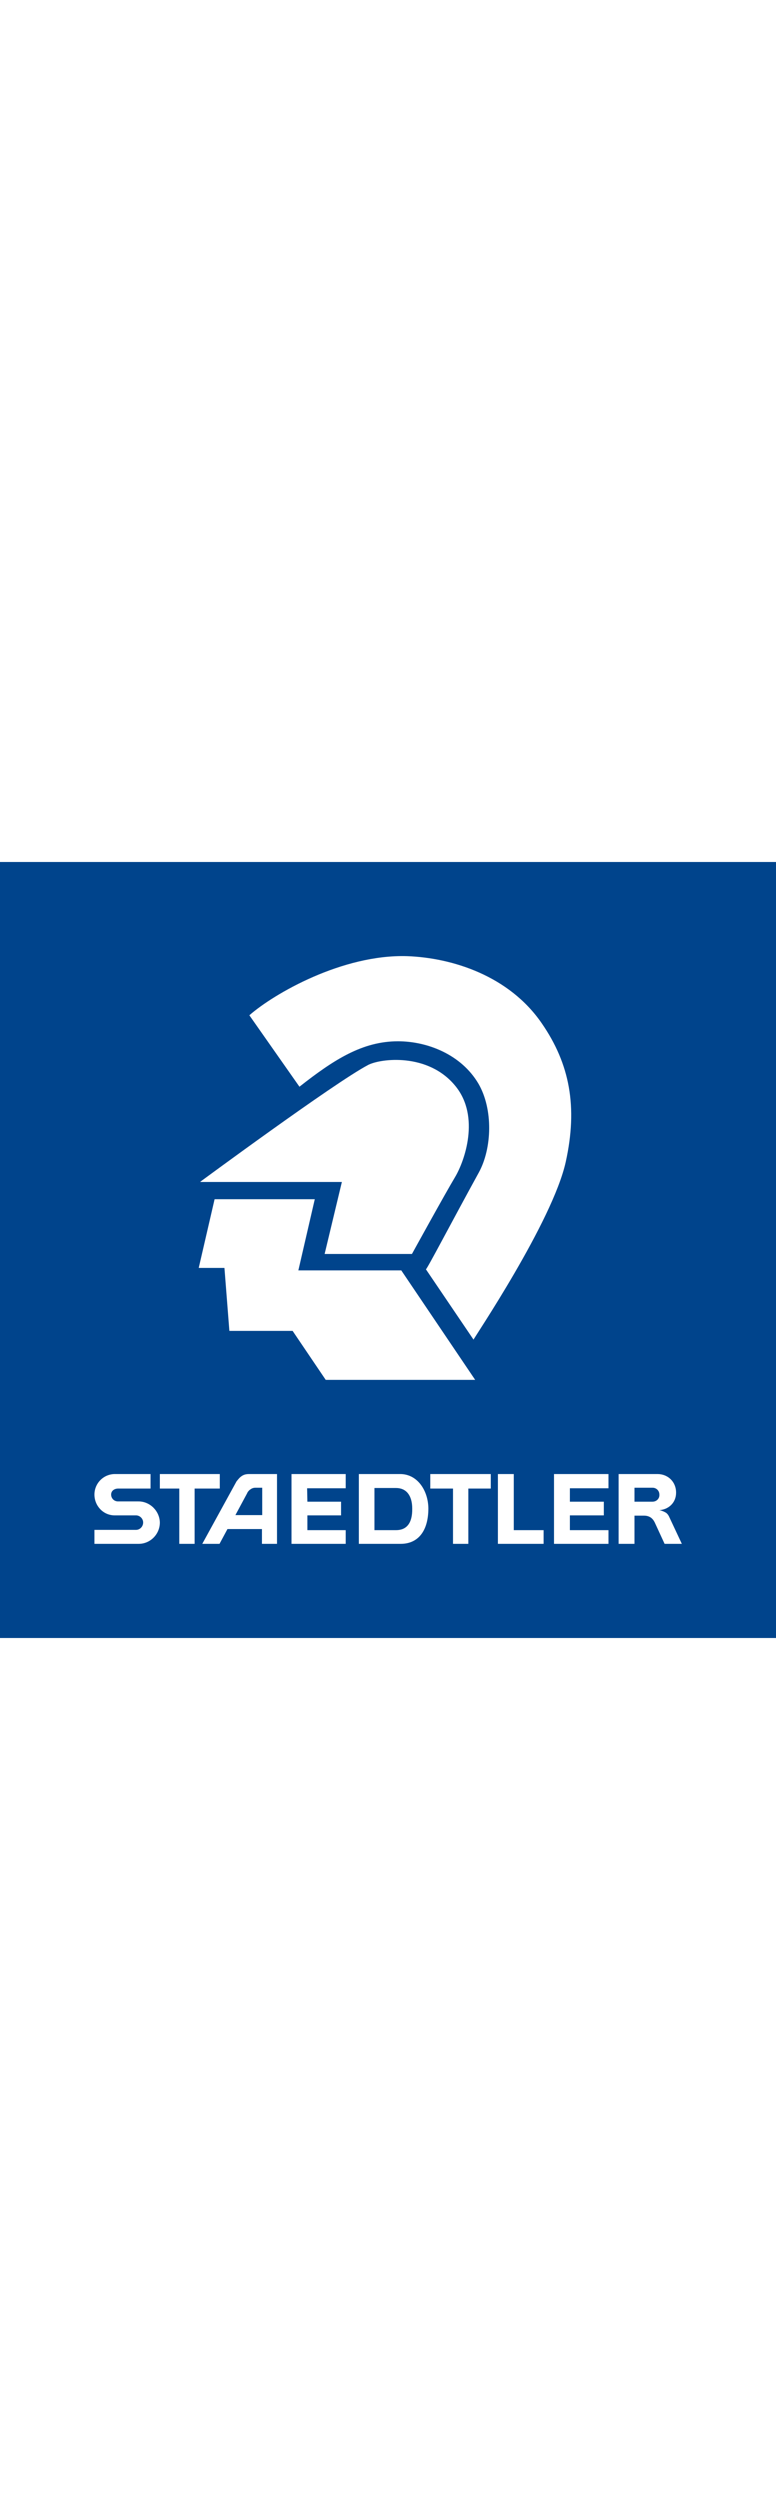 <svg xmlns="http://www.w3.org/2000/svg" viewBox="0 0 283.5 283.5" fill="#FFF" width="88">
                            <title>STAEDTLER</title>
                            <path fill="#00448C" d="M0 0h283.5v283.5H0z"></path>
                            <path d="M78.4 123.2H115l-6 26h37.6l27 40H119l-12.1-17.9H83.8l-1.8-23h-9.4l5.8-25.1zM91.1 56l18.3 26.1c12.7-10 23.1-16.6 36-16.6 10.7 0 23.1 4.8 29.4 15.5 5.4 9.3 5 23.6.1 32.5-10 18.2-18.9 35.3-19.3 35.3l17.4 25.7c-.2-.1 28.9-43.1 33.7-65 4.4-20 1.5-35.7-8.8-50.6C186 41.6 165.3 35 148.7 34.4c-23.6-.7-48.6 13.7-57.6 21.6m-17.9 60.8s48.9-36.1 61.2-42.6c4.4-2.4 22.1-4.7 32.1 7.8 8.9 11.1 3.3 27.2-.3 33.2-3.6 6-15.7 28-15.7 28h-31.9l6.3-26.3H73.2zM50.6 233.6h-7.5c-1.4 0-2.5-1.1-2.5-2.5s1.2-2.2 2.6-2.2H55v-5.3H42c-4.2 0-7.5 3.4-7.5 7.5s3.2 7.6 7.4 7.6h7.8c1.4 0 2.6 1.2 2.6 2.6 0 1.5-1.2 2.7-2.6 2.7H34.5v5.1h16.2c4.2 0 7.7-3.5 7.7-7.8-.1-4.2-3.6-7.7-7.8-7.7M80.3 223.6H58.4v5.3h7.1v20.2h5.6v-20.2h9.2zM87.6 224.9c-.5.5-1.2 1.4-1.2 1.4l-12.5 22.8h6.3l2.9-5.4h12.6v5.4h5.5v-25.5H91.1c-1.5 0-2.4.3-3.5 1.3m3.9 4.3c.4-.3 1-.6 1.8-.6h2.5v10H86l4.3-8c.1-.4.8-1.2 1.2-1.4M106.5 249.1h19.8v-5h-14v-5.4h12.3v-5h-12.3l-.1-4.9h14.1v-5.2h-19.8zM146.2 223.6h-15.1v25.5h15.3c6.2 0 10.1-4.5 10.1-13-.1-6.5-4-12.5-10.3-12.5m-1.5 20.5h-7.9v-15.4h7.9c3.7 0 5.9 2.7 5.9 7.5.1 5.4-2.1 7.9-5.9 7.9M157.2 228.9h8.3v20.2h5.6v-20.2h8.2v-5.3h-22.1zM187.7 223.6h-5.8v25.5h16.7v-5h-10.9zM244.6 239.5c-.3-.7-.6-1.2-1.2-1.7-.6-.4-1.5-.8-2.5-1 3.5-.3 6.1-2.8 6.1-6.4 0-4-3-6.8-6.8-6.8H226v25.5h5.8v-10.3h3.5c1.1 0 1.9.3 2.6.8.5.4 1 1 1.4 1.9l3.5 7.6h6.3l-4.5-9.6zm-6.2-5.8h-6.6v-5.1h6.6c1.4 0 2.5 1.1 2.5 2.5.1 1.5-1.1 2.6-2.5 2.6M222.3 223.6h-19.9v25.5h19.9v-5h-14.1v-5.4h12.4v-5h-12.4v-4.9h14.1z"></path>
</svg>